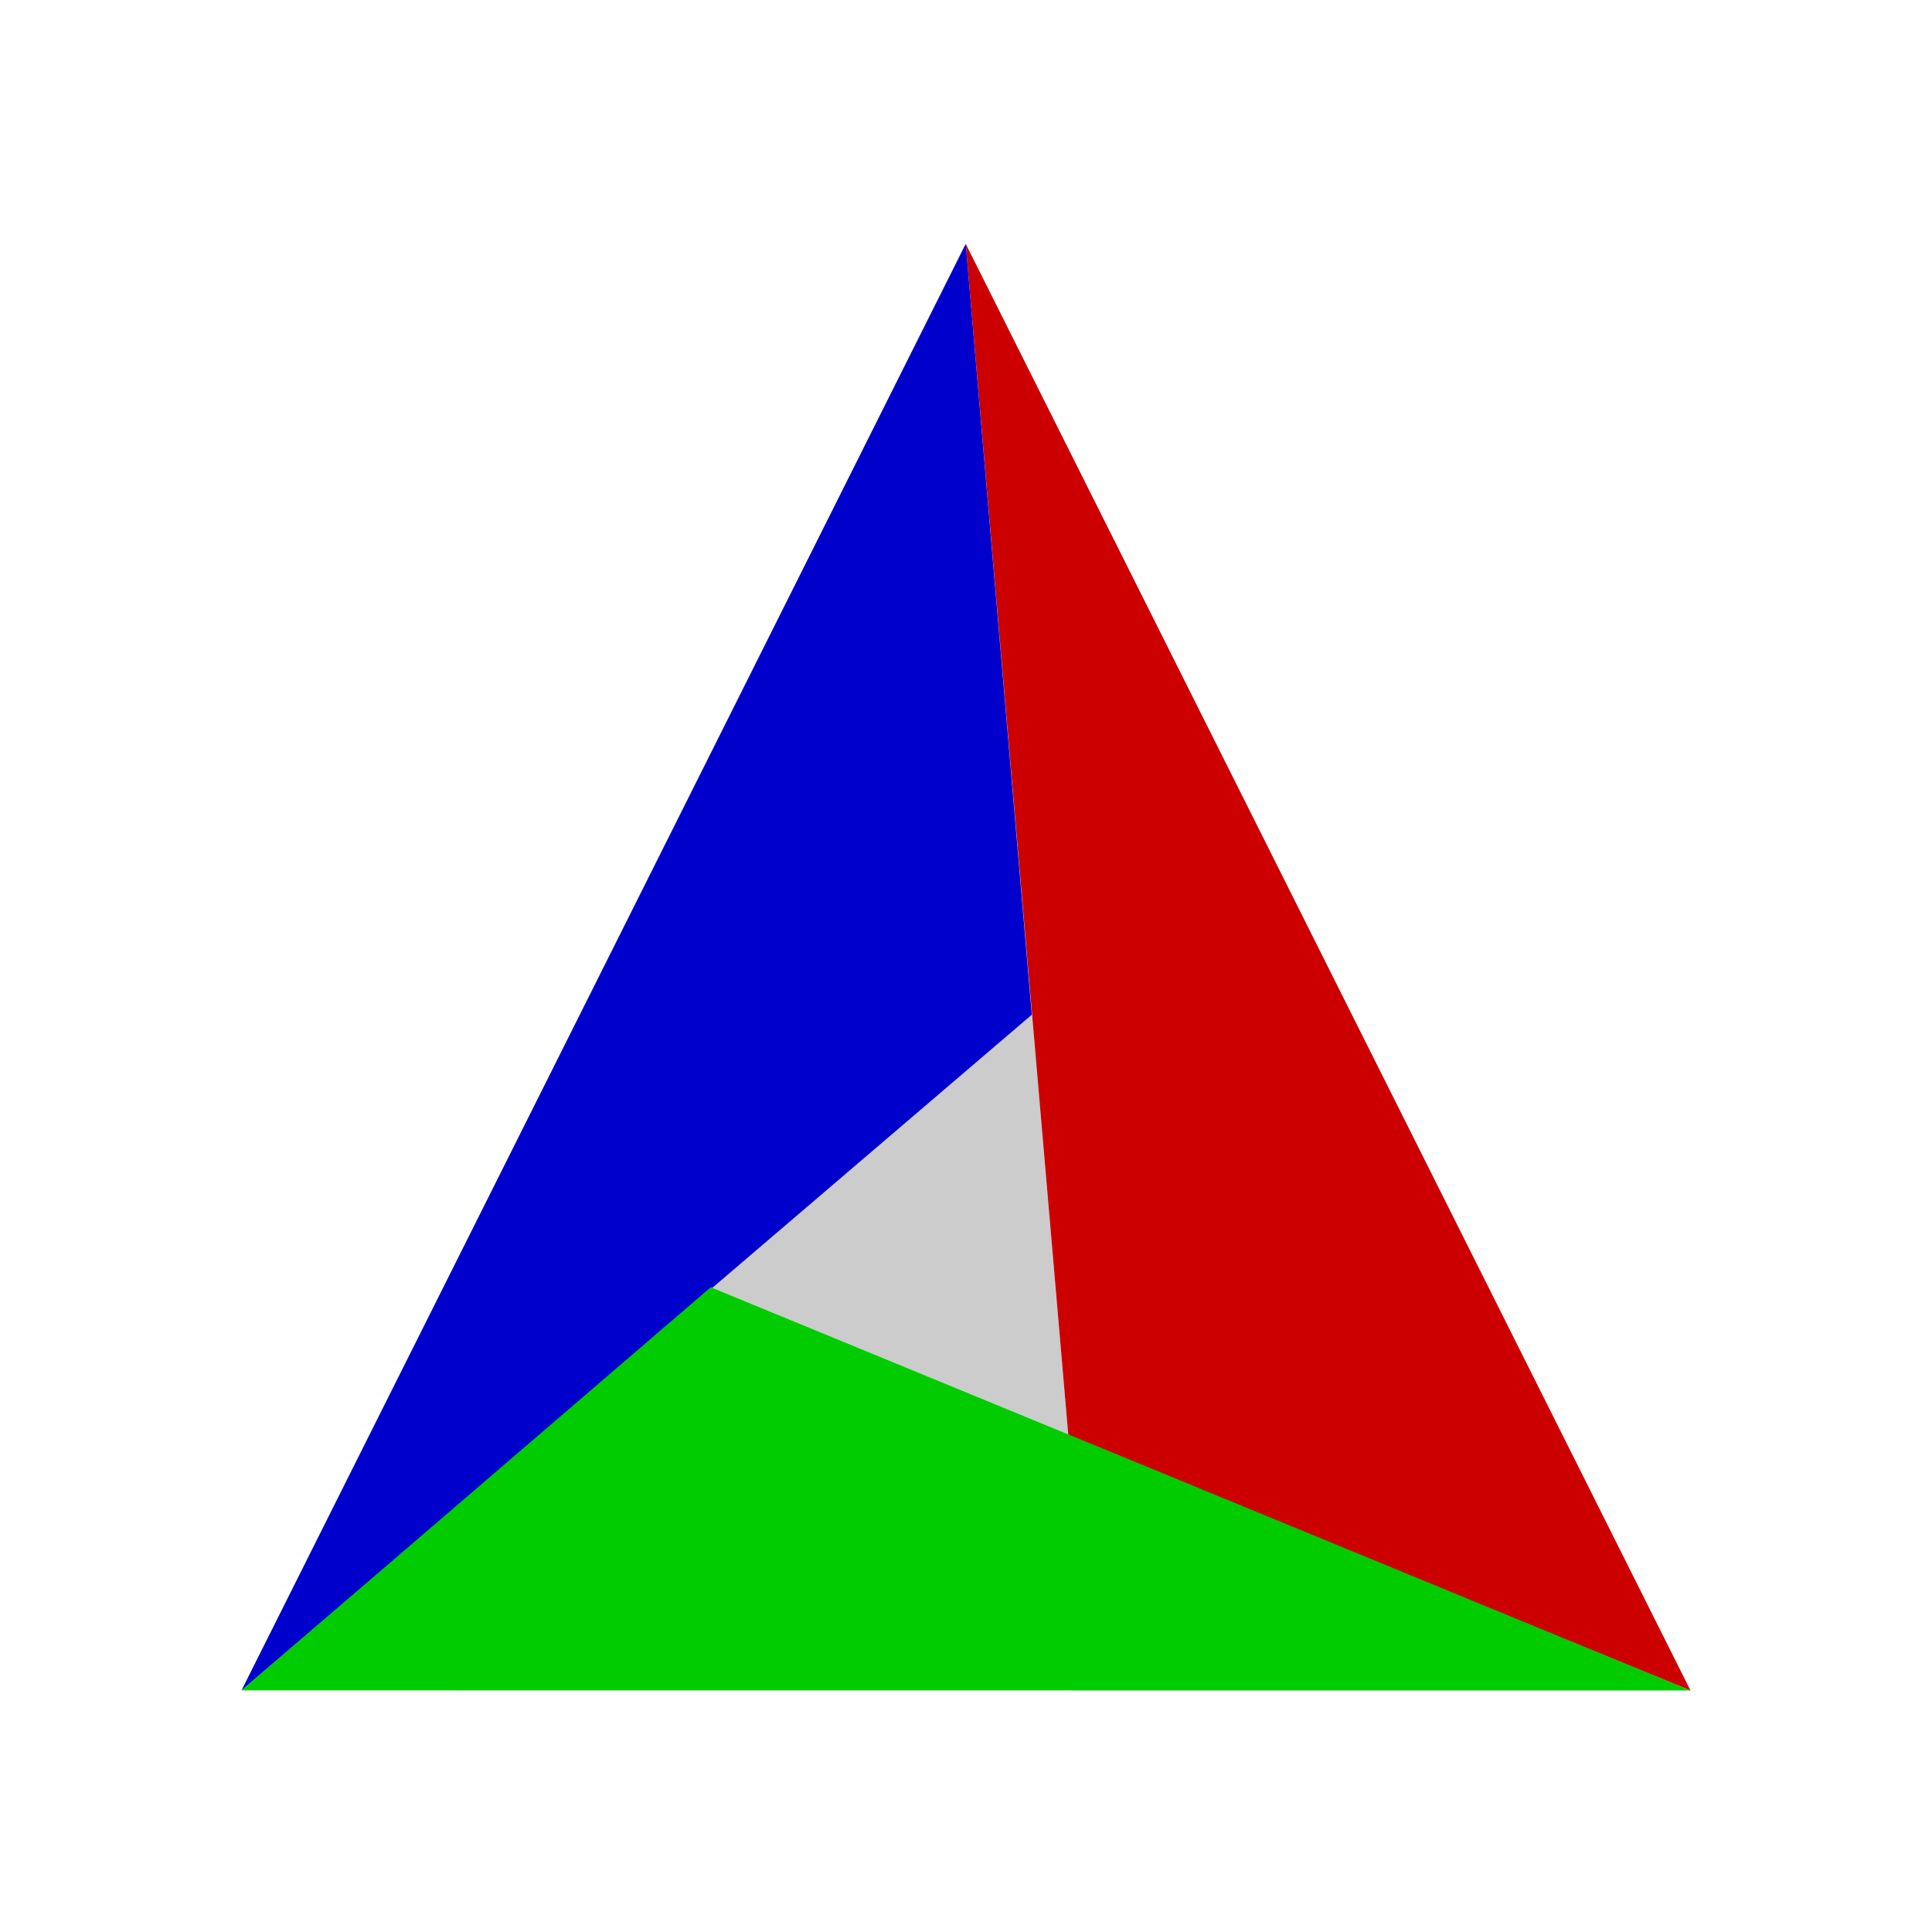 <svg height="48" version="1.1" width="48" xmlns="http://www.w3.org/2000/svg"><path d="M23.993 6.059L25.635 25.211 17.698 31.997 26.54 35.636 23.993 6.059Z" fill="#ccc" stroke-width="2"/><g transform="translate(0 -1004.362)"/><g transform="matrix(1.1 0 0 .444 95.081 -207.607)"><g opacity=".4" transform="matrix(1.053 0 0 1.286 -1.263 -13.429)"/></g><g transform="translate(97.481 -232.718)"/><g transform="translate(97.481 -232.718)"/><g transform="translate(-605.519 -817.968)"><g transform="translate(-926.668 684.384)"/></g><path d="M26.545 35.694L23.993 6.059 42 42 26.545 35.694Z" fill="#c00" stroke-width=".3"/><path d="M25.635 25.211L6 41.997 23.993 6.059Z" fill="#00c"/><path d="M17.66 31.981L42 42 6 41.997 17.66 31.981Z" fill="#0c0"/></svg>